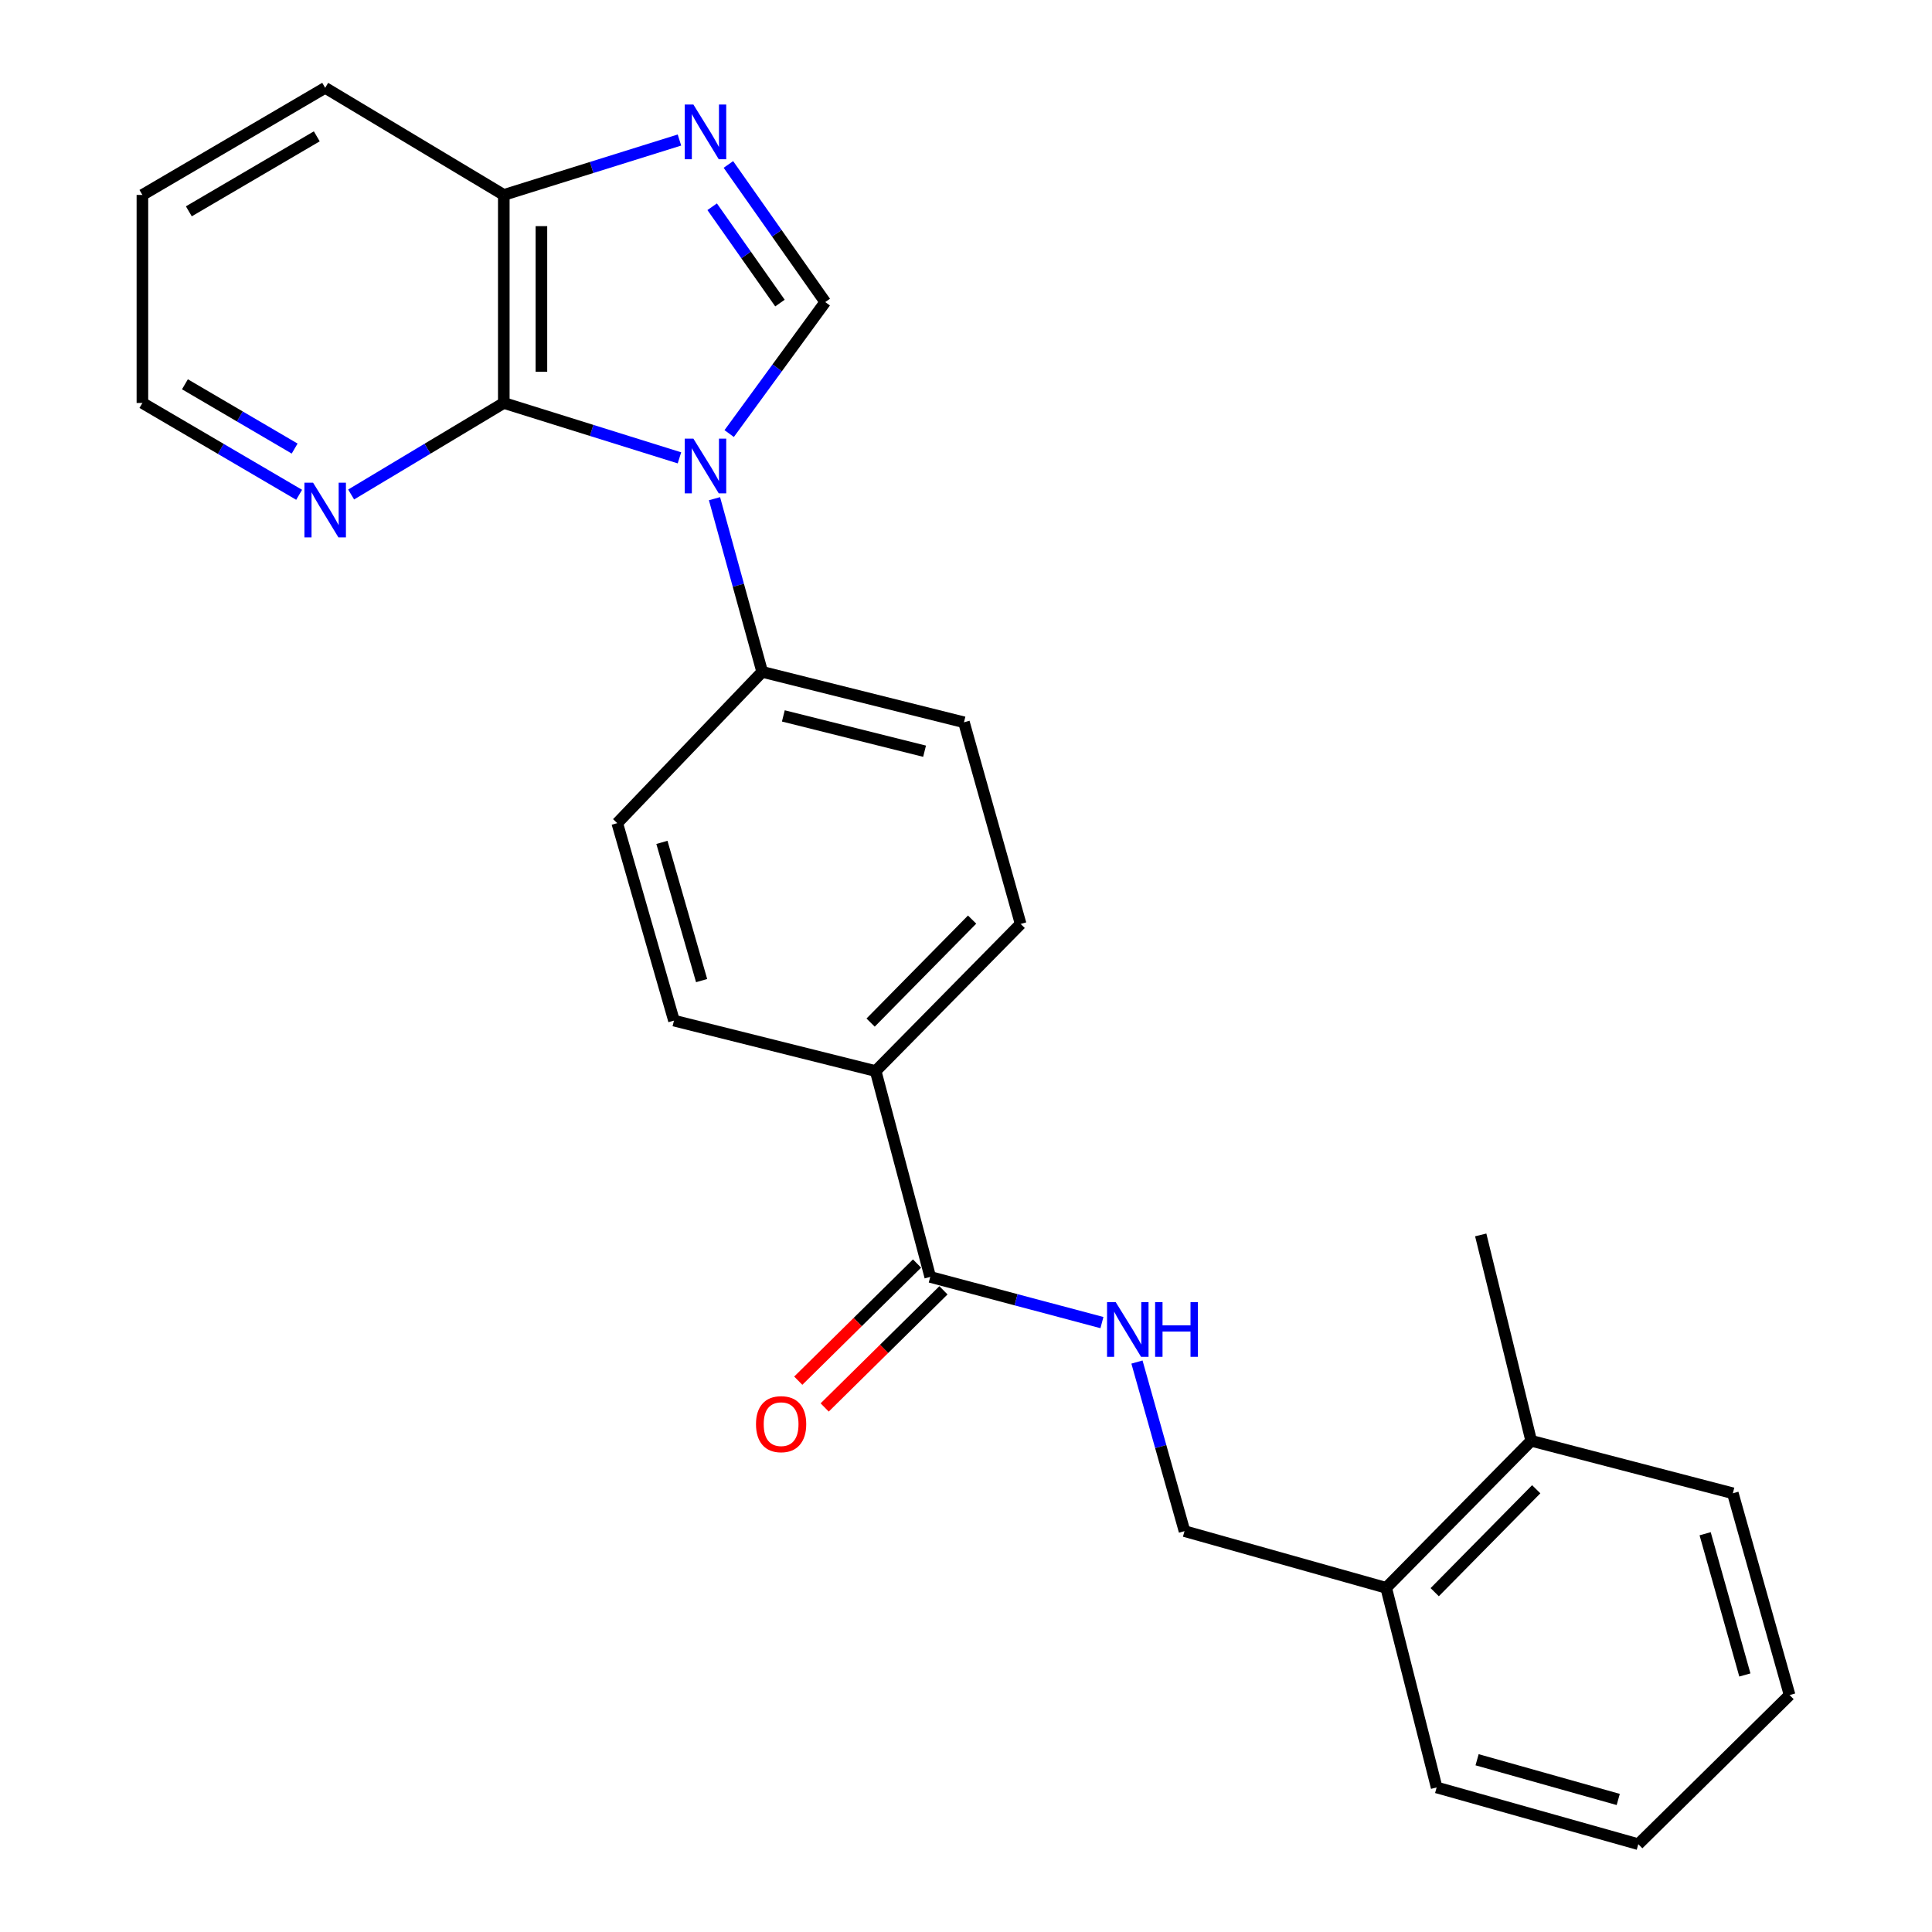 <?xml version='1.0' encoding='iso-8859-1'?>
<svg version='1.1' baseProfile='full'
              xmlns='http://www.w3.org/2000/svg'
                      xmlns:rdkit='http://www.rdkit.org/xml'
                      xmlns:xlink='http://www.w3.org/1999/xlink'
                  xml:space='preserve'
width='1000px' height='1000px' viewBox='0 0 1000 1000'>
<!-- END OF HEADER -->
<rect style='opacity:1.0;fill:#FFFFFF;stroke:none' width='1000' height='1000' x='0' y='0'> </rect>
<path class='bond-0' d='M 377.422,224.409 L 402.285,190.379' style='fill:none;fill-rule:evenodd;stroke:#0000FF;stroke-width:6px;stroke-linecap:butt;stroke-linejoin:miter;stroke-opacity:1' />
<path class='bond-0' d='M 402.285,190.379 L 427.149,156.349' style='fill:none;fill-rule:evenodd;stroke:#000000;stroke-width:6px;stroke-linecap:butt;stroke-linejoin:miter;stroke-opacity:1' />
<path class='bond-1' d='M 351.683,236.985 L 306.223,222.779' style='fill:none;fill-rule:evenodd;stroke:#0000FF;stroke-width:6px;stroke-linecap:butt;stroke-linejoin:miter;stroke-opacity:1' />
<path class='bond-1' d='M 306.223,222.779 L 260.764,208.573' style='fill:none;fill-rule:evenodd;stroke:#000000;stroke-width:6px;stroke-linecap:butt;stroke-linejoin:miter;stroke-opacity:1' />
<path class='bond-5' d='M 369.82,258.119 L 382.167,302.936' style='fill:none;fill-rule:evenodd;stroke:#0000FF;stroke-width:6px;stroke-linecap:butt;stroke-linejoin:miter;stroke-opacity:1' />
<path class='bond-5' d='M 382.167,302.936 L 394.514,347.753' style='fill:none;fill-rule:evenodd;stroke:#000000;stroke-width:6px;stroke-linecap:butt;stroke-linejoin:miter;stroke-opacity:1' />
<path class='bond-2' d='M 427.149,156.349 L 402.083,120.734' style='fill:none;fill-rule:evenodd;stroke:#000000;stroke-width:6px;stroke-linecap:butt;stroke-linejoin:miter;stroke-opacity:1' />
<path class='bond-2' d='M 402.083,120.734 L 377.018,85.12' style='fill:none;fill-rule:evenodd;stroke:#0000FF;stroke-width:6px;stroke-linecap:butt;stroke-linejoin:miter;stroke-opacity:1' />
<path class='bond-2' d='M 403.707,156.871 L 386.161,131.94' style='fill:none;fill-rule:evenodd;stroke:#000000;stroke-width:6px;stroke-linecap:butt;stroke-linejoin:miter;stroke-opacity:1' />
<path class='bond-2' d='M 386.161,131.94 L 368.615,107.01' style='fill:none;fill-rule:evenodd;stroke:#0000FF;stroke-width:6px;stroke-linecap:butt;stroke-linejoin:miter;stroke-opacity:1' />
<path class='bond-4' d='M 260.764,208.573 L 260.764,100.902' style='fill:none;fill-rule:evenodd;stroke:#000000;stroke-width:6px;stroke-linecap:butt;stroke-linejoin:miter;stroke-opacity:1' />
<path class='bond-4' d='M 280.234,192.422 L 280.234,117.052' style='fill:none;fill-rule:evenodd;stroke:#000000;stroke-width:6px;stroke-linecap:butt;stroke-linejoin:miter;stroke-opacity:1' />
<path class='bond-7' d='M 260.764,208.573 L 221.256,232.263' style='fill:none;fill-rule:evenodd;stroke:#000000;stroke-width:6px;stroke-linecap:butt;stroke-linejoin:miter;stroke-opacity:1' />
<path class='bond-7' d='M 221.256,232.263 L 181.747,255.953' style='fill:none;fill-rule:evenodd;stroke:#0000FF;stroke-width:6px;stroke-linecap:butt;stroke-linejoin:miter;stroke-opacity:1' />
<path class='bond-25' d='M 351.683,72.48 L 306.223,86.691' style='fill:none;fill-rule:evenodd;stroke:#0000FF;stroke-width:6px;stroke-linecap:butt;stroke-linejoin:miter;stroke-opacity:1' />
<path class='bond-25' d='M 306.223,86.691 L 260.764,100.902' style='fill:none;fill-rule:evenodd;stroke:#000000;stroke-width:6px;stroke-linecap:butt;stroke-linejoin:miter;stroke-opacity:1' />
<path class='bond-3' d='M 481.492,660.933 L 453.239,554.376' style='fill:none;fill-rule:evenodd;stroke:#000000;stroke-width:6px;stroke-linecap:butt;stroke-linejoin:miter;stroke-opacity:1' />
<path class='bond-6' d='M 481.492,660.933 L 525.926,672.75' style='fill:none;fill-rule:evenodd;stroke:#000000;stroke-width:6px;stroke-linecap:butt;stroke-linejoin:miter;stroke-opacity:1' />
<path class='bond-6' d='M 525.926,672.75 L 570.359,684.567' style='fill:none;fill-rule:evenodd;stroke:#0000FF;stroke-width:6px;stroke-linecap:butt;stroke-linejoin:miter;stroke-opacity:1' />
<path class='bond-10' d='M 474.656,654.002 L 443.917,684.319' style='fill:none;fill-rule:evenodd;stroke:#000000;stroke-width:6px;stroke-linecap:butt;stroke-linejoin:miter;stroke-opacity:1' />
<path class='bond-10' d='M 443.917,684.319 L 413.178,714.636' style='fill:none;fill-rule:evenodd;stroke:#FF0000;stroke-width:6px;stroke-linecap:butt;stroke-linejoin:miter;stroke-opacity:1' />
<path class='bond-10' d='M 488.328,667.864 L 457.589,698.181' style='fill:none;fill-rule:evenodd;stroke:#000000;stroke-width:6px;stroke-linecap:butt;stroke-linejoin:miter;stroke-opacity:1' />
<path class='bond-10' d='M 457.589,698.181 L 426.85,728.499' style='fill:none;fill-rule:evenodd;stroke:#FF0000;stroke-width:6px;stroke-linecap:butt;stroke-linejoin:miter;stroke-opacity:1' />
<path class='bond-18' d='M 260.764,100.902 L 168.312,45.455' style='fill:none;fill-rule:evenodd;stroke:#000000;stroke-width:6px;stroke-linecap:butt;stroke-linejoin:miter;stroke-opacity:1' />
<path class='bond-12' d='M 394.514,347.753 L 498.94,373.854' style='fill:none;fill-rule:evenodd;stroke:#000000;stroke-width:6px;stroke-linecap:butt;stroke-linejoin:miter;stroke-opacity:1' />
<path class='bond-12' d='M 405.457,370.557 L 478.555,388.828' style='fill:none;fill-rule:evenodd;stroke:#000000;stroke-width:6px;stroke-linecap:butt;stroke-linejoin:miter;stroke-opacity:1' />
<path class='bond-13' d='M 394.514,347.753 L 319.488,426.056' style='fill:none;fill-rule:evenodd;stroke:#000000;stroke-width:6px;stroke-linecap:butt;stroke-linejoin:miter;stroke-opacity:1' />
<path class='bond-9' d='M 588.489,704.997 L 600.795,748.753' style='fill:none;fill-rule:evenodd;stroke:#0000FF;stroke-width:6px;stroke-linecap:butt;stroke-linejoin:miter;stroke-opacity:1' />
<path class='bond-9' d='M 600.795,748.753 L 613.101,792.509' style='fill:none;fill-rule:evenodd;stroke:#000000;stroke-width:6px;stroke-linecap:butt;stroke-linejoin:miter;stroke-opacity:1' />
<path class='bond-17' d='M 154.831,256.109 L 114.27,232.341' style='fill:none;fill-rule:evenodd;stroke:#0000FF;stroke-width:6px;stroke-linecap:butt;stroke-linejoin:miter;stroke-opacity:1' />
<path class='bond-17' d='M 114.27,232.341 L 73.708,208.573' style='fill:none;fill-rule:evenodd;stroke:#000000;stroke-width:6px;stroke-linecap:butt;stroke-linejoin:miter;stroke-opacity:1' />
<path class='bond-17' d='M 152.506,232.18 L 124.113,215.542' style='fill:none;fill-rule:evenodd;stroke:#0000FF;stroke-width:6px;stroke-linecap:butt;stroke-linejoin:miter;stroke-opacity:1' />
<path class='bond-17' d='M 124.113,215.542 L 95.72,198.904' style='fill:none;fill-rule:evenodd;stroke:#000000;stroke-width:6px;stroke-linecap:butt;stroke-linejoin:miter;stroke-opacity:1' />
<path class='bond-8' d='M 453.239,554.376 L 348.845,528.264' style='fill:none;fill-rule:evenodd;stroke:#000000;stroke-width:6px;stroke-linecap:butt;stroke-linejoin:miter;stroke-opacity:1' />
<path class='bond-26' d='M 453.239,554.376 L 528.286,478.226' style='fill:none;fill-rule:evenodd;stroke:#000000;stroke-width:6px;stroke-linecap:butt;stroke-linejoin:miter;stroke-opacity:1' />
<path class='bond-26' d='M 450.628,529.287 L 503.161,475.982' style='fill:none;fill-rule:evenodd;stroke:#000000;stroke-width:6px;stroke-linecap:butt;stroke-linejoin:miter;stroke-opacity:1' />
<path class='bond-11' d='M 613.101,792.509 L 717.483,821.855' style='fill:none;fill-rule:evenodd;stroke:#000000;stroke-width:6px;stroke-linecap:butt;stroke-linejoin:miter;stroke-opacity:1' />
<path class='bond-16' d='M 717.483,821.855 L 792.542,745.748' style='fill:none;fill-rule:evenodd;stroke:#000000;stroke-width:6px;stroke-linecap:butt;stroke-linejoin:miter;stroke-opacity:1' />
<path class='bond-16' d='M 742.605,824.111 L 795.146,770.836' style='fill:none;fill-rule:evenodd;stroke:#000000;stroke-width:6px;stroke-linecap:butt;stroke-linejoin:miter;stroke-opacity:1' />
<path class='bond-19' d='M 717.483,821.855 L 743.606,925.178' style='fill:none;fill-rule:evenodd;stroke:#000000;stroke-width:6px;stroke-linecap:butt;stroke-linejoin:miter;stroke-opacity:1' />
<path class='bond-15' d='M 498.94,373.854 L 528.286,478.226' style='fill:none;fill-rule:evenodd;stroke:#000000;stroke-width:6px;stroke-linecap:butt;stroke-linejoin:miter;stroke-opacity:1' />
<path class='bond-14' d='M 319.488,426.056 L 348.845,528.264' style='fill:none;fill-rule:evenodd;stroke:#000000;stroke-width:6px;stroke-linecap:butt;stroke-linejoin:miter;stroke-opacity:1' />
<path class='bond-14' d='M 342.606,436.012 L 363.156,507.558' style='fill:none;fill-rule:evenodd;stroke:#000000;stroke-width:6px;stroke-linecap:butt;stroke-linejoin:miter;stroke-opacity:1' />
<path class='bond-20' d='M 792.542,745.748 L 766.419,639.191' style='fill:none;fill-rule:evenodd;stroke:#000000;stroke-width:6px;stroke-linecap:butt;stroke-linejoin:miter;stroke-opacity:1' />
<path class='bond-21' d='M 792.542,745.748 L 896.913,772.92' style='fill:none;fill-rule:evenodd;stroke:#000000;stroke-width:6px;stroke-linecap:butt;stroke-linejoin:miter;stroke-opacity:1' />
<path class='bond-22' d='M 73.708,208.573 L 73.708,100.902' style='fill:none;fill-rule:evenodd;stroke:#000000;stroke-width:6px;stroke-linecap:butt;stroke-linejoin:miter;stroke-opacity:1' />
<path class='bond-27' d='M 168.312,45.455 L 73.708,100.902' style='fill:none;fill-rule:evenodd;stroke:#000000;stroke-width:6px;stroke-linecap:butt;stroke-linejoin:miter;stroke-opacity:1' />
<path class='bond-27' d='M 163.967,70.569 L 97.744,109.382' style='fill:none;fill-rule:evenodd;stroke:#000000;stroke-width:6px;stroke-linecap:butt;stroke-linejoin:miter;stroke-opacity:1' />
<path class='bond-24' d='M 743.606,925.178 L 847.978,954.545' style='fill:none;fill-rule:evenodd;stroke:#000000;stroke-width:6px;stroke-linecap:butt;stroke-linejoin:miter;stroke-opacity:1' />
<path class='bond-24' d='M 764.536,910.84 L 837.596,931.398' style='fill:none;fill-rule:evenodd;stroke:#000000;stroke-width:6px;stroke-linecap:butt;stroke-linejoin:miter;stroke-opacity:1' />
<path class='bond-28' d='M 896.913,772.92 L 926.292,877.356' style='fill:none;fill-rule:evenodd;stroke:#000000;stroke-width:6px;stroke-linecap:butt;stroke-linejoin:miter;stroke-opacity:1' />
<path class='bond-28' d='M 882.577,793.858 L 903.142,866.963' style='fill:none;fill-rule:evenodd;stroke:#000000;stroke-width:6px;stroke-linecap:butt;stroke-linejoin:miter;stroke-opacity:1' />
<path class='bond-23' d='M 926.292,877.356 L 847.978,954.545' style='fill:none;fill-rule:evenodd;stroke:#000000;stroke-width:6px;stroke-linecap:butt;stroke-linejoin:miter;stroke-opacity:1' />
<path  class='atom-0' d='M 358.897 227.036
L 368.177 242.036
Q 369.097 243.516, 370.577 246.196
Q 372.057 248.876, 372.137 249.036
L 372.137 227.036
L 375.897 227.036
L 375.897 255.356
L 372.017 255.356
L 362.057 238.956
Q 360.897 237.036, 359.657 234.836
Q 358.457 232.636, 358.097 231.956
L 358.097 255.356
L 354.417 255.356
L 354.417 227.036
L 358.897 227.036
' fill='#0000FF'/>
<path  class='atom-3' d='M 358.897 54.107
L 368.177 69.107
Q 369.097 70.587, 370.577 73.267
Q 372.057 75.947, 372.137 76.107
L 372.137 54.107
L 375.897 54.107
L 375.897 82.427
L 372.017 82.427
L 362.057 66.027
Q 360.897 64.107, 359.657 61.907
Q 358.457 59.707, 358.097 59.027
L 358.097 82.427
L 354.417 82.427
L 354.417 54.107
L 358.897 54.107
' fill='#0000FF'/>
<path  class='atom-7' d='M 577.484 673.967
L 586.764 688.967
Q 587.684 690.447, 589.164 693.127
Q 590.644 695.807, 590.724 695.967
L 590.724 673.967
L 594.484 673.967
L 594.484 702.287
L 590.604 702.287
L 580.644 685.887
Q 579.484 683.967, 578.244 681.767
Q 577.044 679.567, 576.684 678.887
L 576.684 702.287
L 573.004 702.287
L 573.004 673.967
L 577.484 673.967
' fill='#0000FF'/>
<path  class='atom-7' d='M 597.884 673.967
L 601.724 673.967
L 601.724 686.007
L 616.204 686.007
L 616.204 673.967
L 620.044 673.967
L 620.044 702.287
L 616.204 702.287
L 616.204 689.207
L 601.724 689.207
L 601.724 702.287
L 597.884 702.287
L 597.884 673.967
' fill='#0000FF'/>
<path  class='atom-8' d='M 162.052 249.849
L 171.332 264.849
Q 172.252 266.329, 173.732 269.009
Q 175.212 271.689, 175.292 271.849
L 175.292 249.849
L 179.052 249.849
L 179.052 278.169
L 175.172 278.169
L 165.212 261.769
Q 164.052 259.849, 162.812 257.649
Q 161.612 255.449, 161.252 254.769
L 161.252 278.169
L 157.572 278.169
L 157.572 249.849
L 162.052 249.849
' fill='#0000FF'/>
<path  class='atom-11' d='M 391.303 737.142
Q 391.303 730.342, 394.663 726.542
Q 398.023 722.742, 404.303 722.742
Q 410.583 722.742, 413.943 726.542
Q 417.303 730.342, 417.303 737.142
Q 417.303 744.022, 413.903 747.942
Q 410.503 751.822, 404.303 751.822
Q 398.063 751.822, 394.663 747.942
Q 391.303 744.062, 391.303 737.142
M 404.303 748.622
Q 408.623 748.622, 410.943 745.742
Q 413.303 742.822, 413.303 737.142
Q 413.303 731.582, 410.943 728.782
Q 408.623 725.942, 404.303 725.942
Q 399.983 725.942, 397.623 728.742
Q 395.303 731.542, 395.303 737.142
Q 395.303 742.862, 397.623 745.742
Q 399.983 748.622, 404.303 748.622
' fill='#FF0000'/>
</svg>
